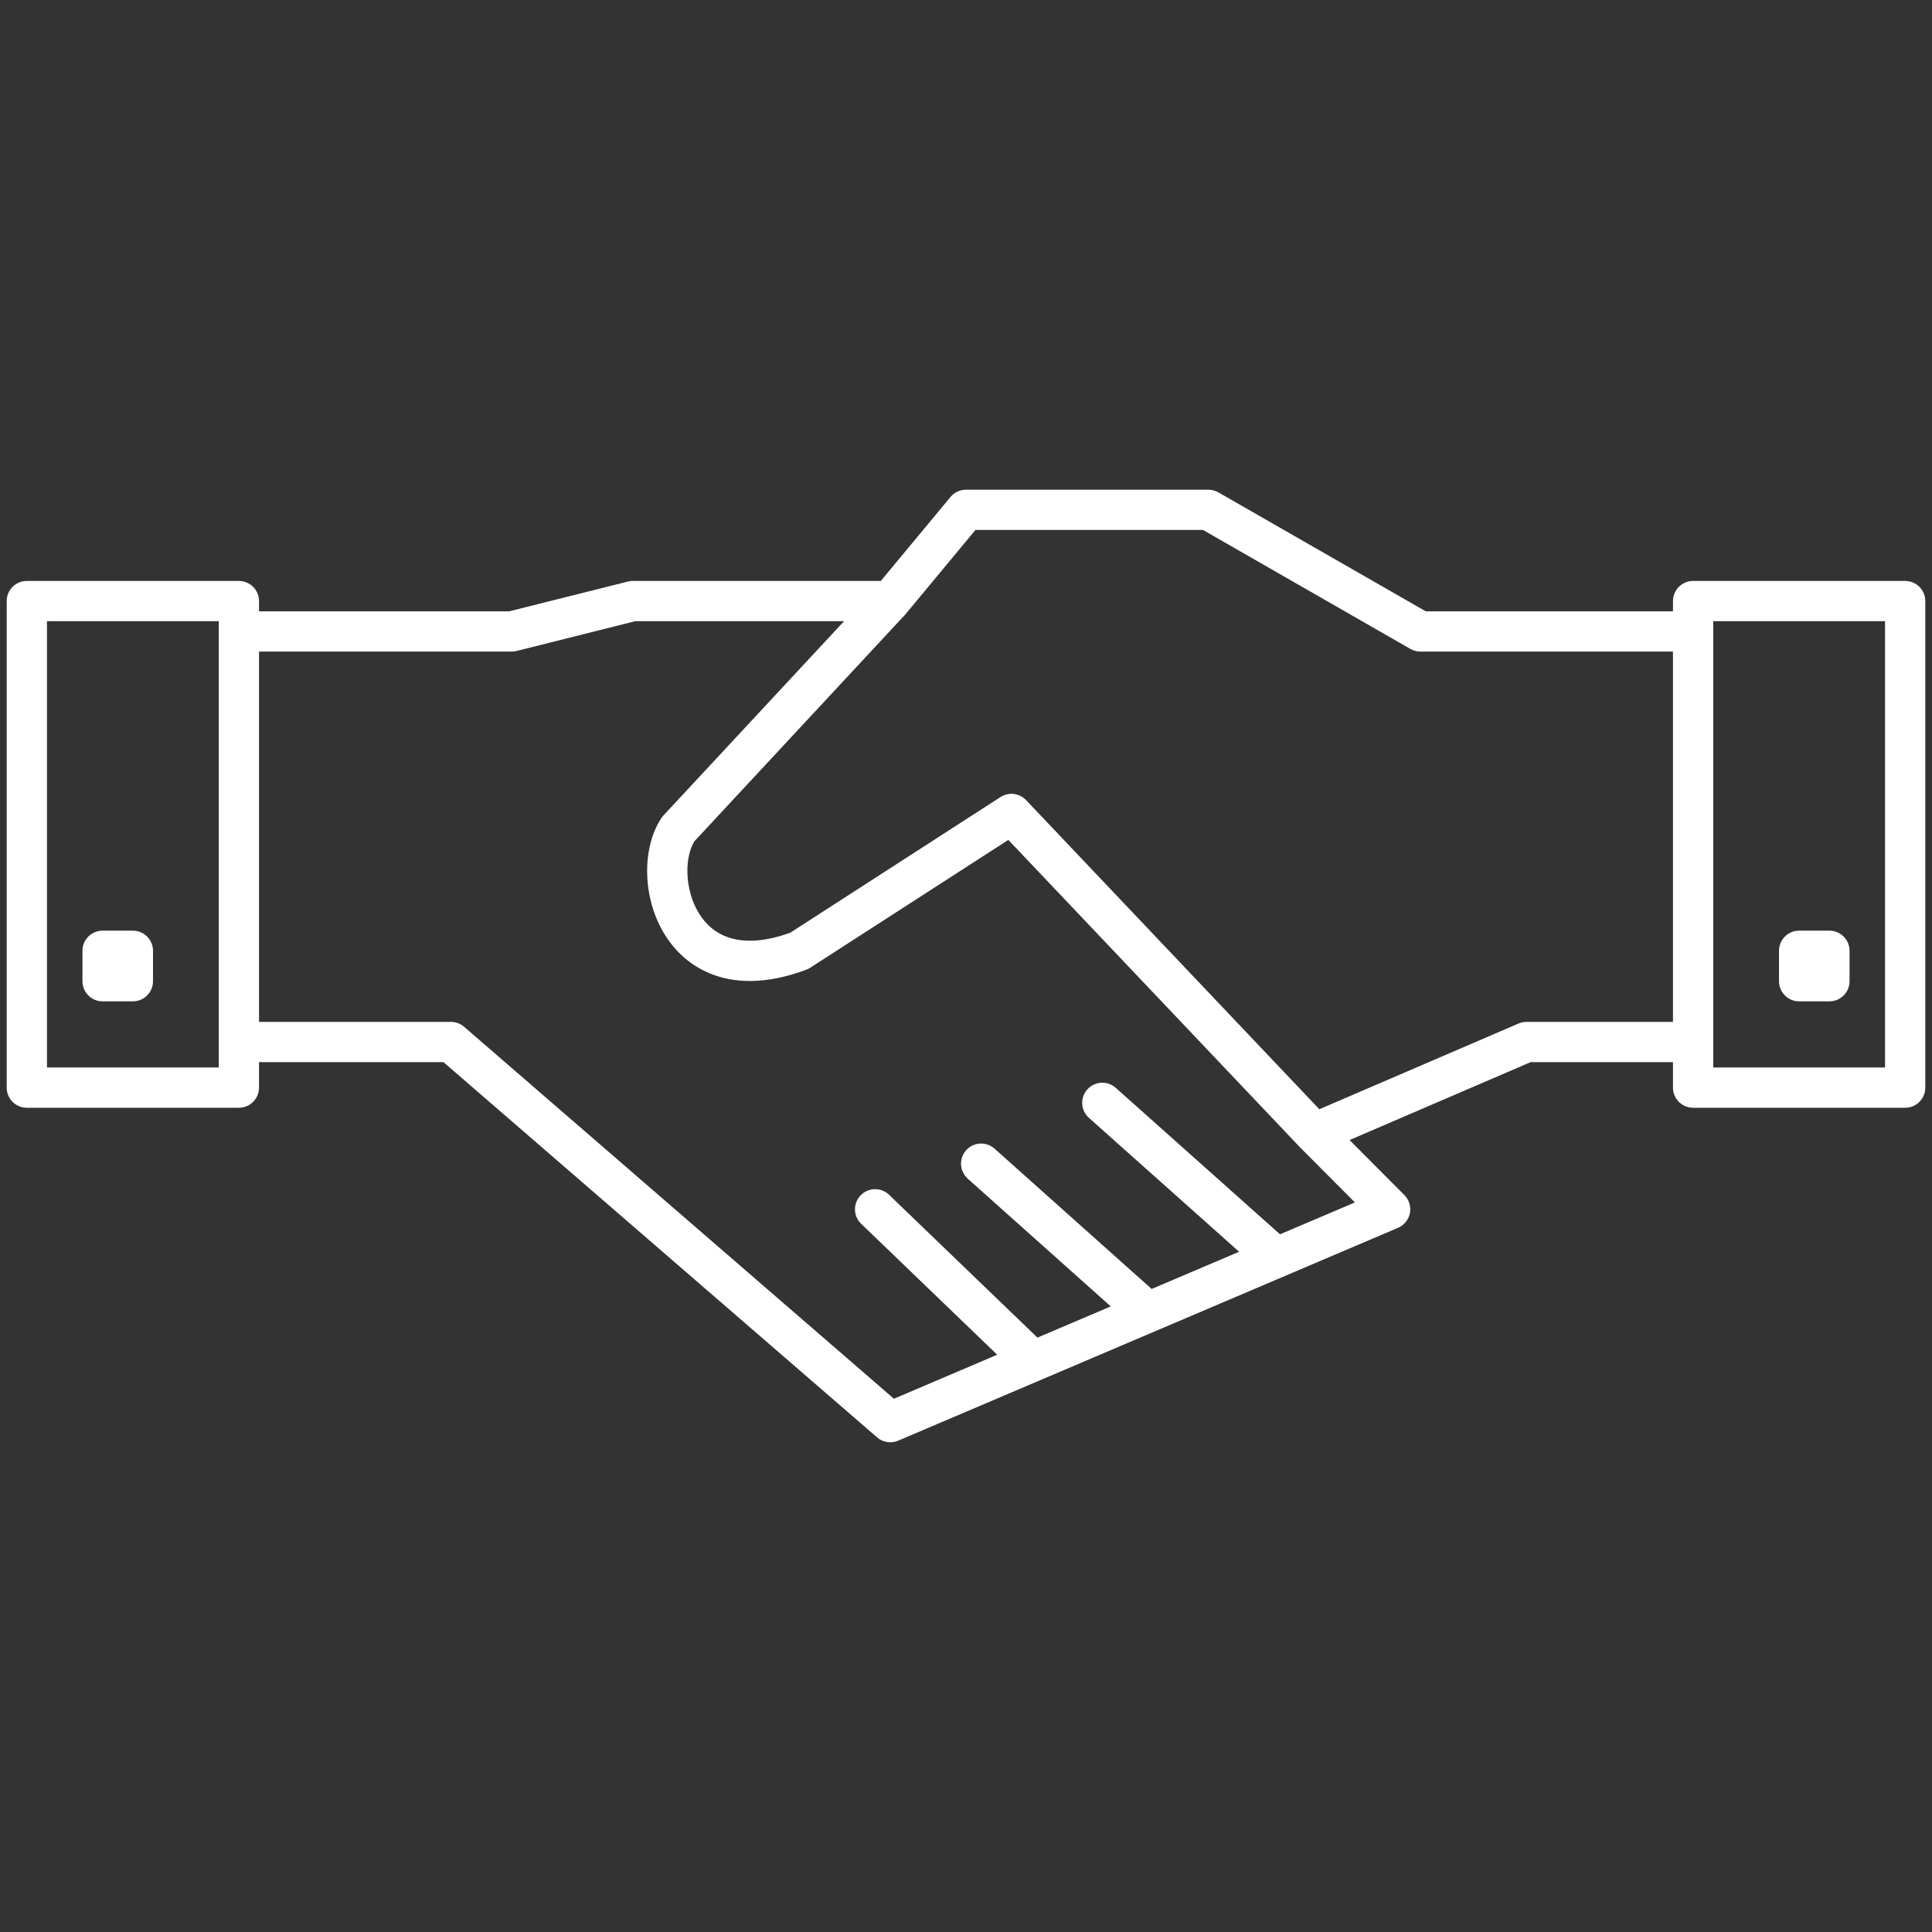 <svg width="72" height="72" viewBox="0 0 72 72" fill="none" xmlns="http://www.w3.org/2000/svg">
<rect x="0" y="0" width="72" height="72" fill="#333333" stroke="none"/>
<path fill-rule="evenodd" clip-rule="evenodd" d="M35.423 18.521C35.565 18.349 35.777 18.25 36 18.25H45.032C45.163 18.25 45.292 18.284 45.405 18.349L53.135 22.783H62.347V22.4C62.347 21.986 62.683 21.65 63.097 21.65H71C71.414 21.65 71.75 21.986 71.75 22.4V40.533C71.75 40.947 71.414 41.283 71 41.283H63.097C62.683 41.283 62.347 40.947 62.347 40.533V39.583H57.042L50.294 42.486L52.338 44.537C52.514 44.714 52.59 44.966 52.543 45.21C52.495 45.454 52.329 45.659 52.1 45.757L33.471 53.69C33.208 53.802 32.903 53.755 32.687 53.567L16.527 39.583H9.653V40.533C9.653 40.947 9.317 41.283 8.903 41.283H1C0.586 41.283 0.25 40.947 0.25 40.533V22.4C0.25 21.986 0.586 21.65 1 21.65H8.903C9.317 21.65 9.653 21.986 9.653 22.4V22.783H18.972L23.398 21.673C23.458 21.658 23.519 21.65 23.581 21.65H32.825L35.423 18.521ZM31.456 23.15H23.673L19.247 24.261C19.187 24.276 19.126 24.283 19.064 24.283H9.653V38.083H16.806C16.987 38.083 17.161 38.148 17.297 38.266L33.314 52.127L37.163 50.487L32.093 45.607C31.794 45.32 31.785 44.845 32.073 44.547C32.36 44.248 32.835 44.239 33.133 44.526L38.663 49.849L41.394 48.686L36.065 43.926C35.756 43.65 35.729 43.176 36.005 42.867C36.281 42.558 36.755 42.531 37.064 42.807L42.919 48.036L46.178 46.649L40.582 41.66C40.272 41.384 40.245 40.91 40.521 40.601C40.797 40.292 41.27 40.264 41.58 40.54L47.703 45.999L50.493 44.811L48.453 42.763L48.44 42.749L37.578 31.301L30.197 36.063C30.152 36.092 30.104 36.117 30.055 36.135C28.814 36.602 27.726 36.67 26.809 36.401C25.887 36.13 25.215 35.54 24.779 34.838C24.347 34.145 24.14 33.339 24.119 32.585C24.098 31.841 24.259 31.074 24.649 30.485C24.672 30.451 24.697 30.419 24.725 30.389L31.456 23.15ZM8.153 23.15H1.75V39.783H8.153V23.15ZM49.168 41.338L38.238 29.817C37.989 29.555 37.59 29.508 37.287 29.703L29.453 34.758C28.472 35.115 27.749 35.113 27.232 34.962C26.708 34.808 26.321 34.477 26.052 34.045C25.778 33.605 25.633 33.065 25.618 32.544C25.604 32.043 25.712 31.625 25.871 31.36L33.727 22.911C33.736 22.9 33.745 22.89 33.755 22.879L36.352 19.75H44.832L52.562 24.184C52.676 24.249 52.804 24.283 52.935 24.283H62.347V38.083H56.887C56.785 38.083 56.684 38.104 56.591 38.144L49.168 41.338ZM63.847 23.15V39.783H70.25V23.15H63.847ZM3.073 35.433C3.073 35.019 3.408 34.683 3.823 34.683H4.952C5.366 34.683 5.702 35.019 5.702 35.433V36.567C5.702 36.981 5.366 37.317 4.952 37.317H3.823C3.408 37.317 3.073 36.981 3.073 36.567V35.433ZM66.298 35.433C66.298 35.019 66.634 34.683 67.048 34.683H68.177C68.592 34.683 68.927 35.019 68.927 35.433V36.567C68.927 36.981 68.592 37.317 68.177 37.317H67.048C66.634 37.317 66.298 36.981 66.298 36.567V35.433Z" fill="white"/>
</svg>

